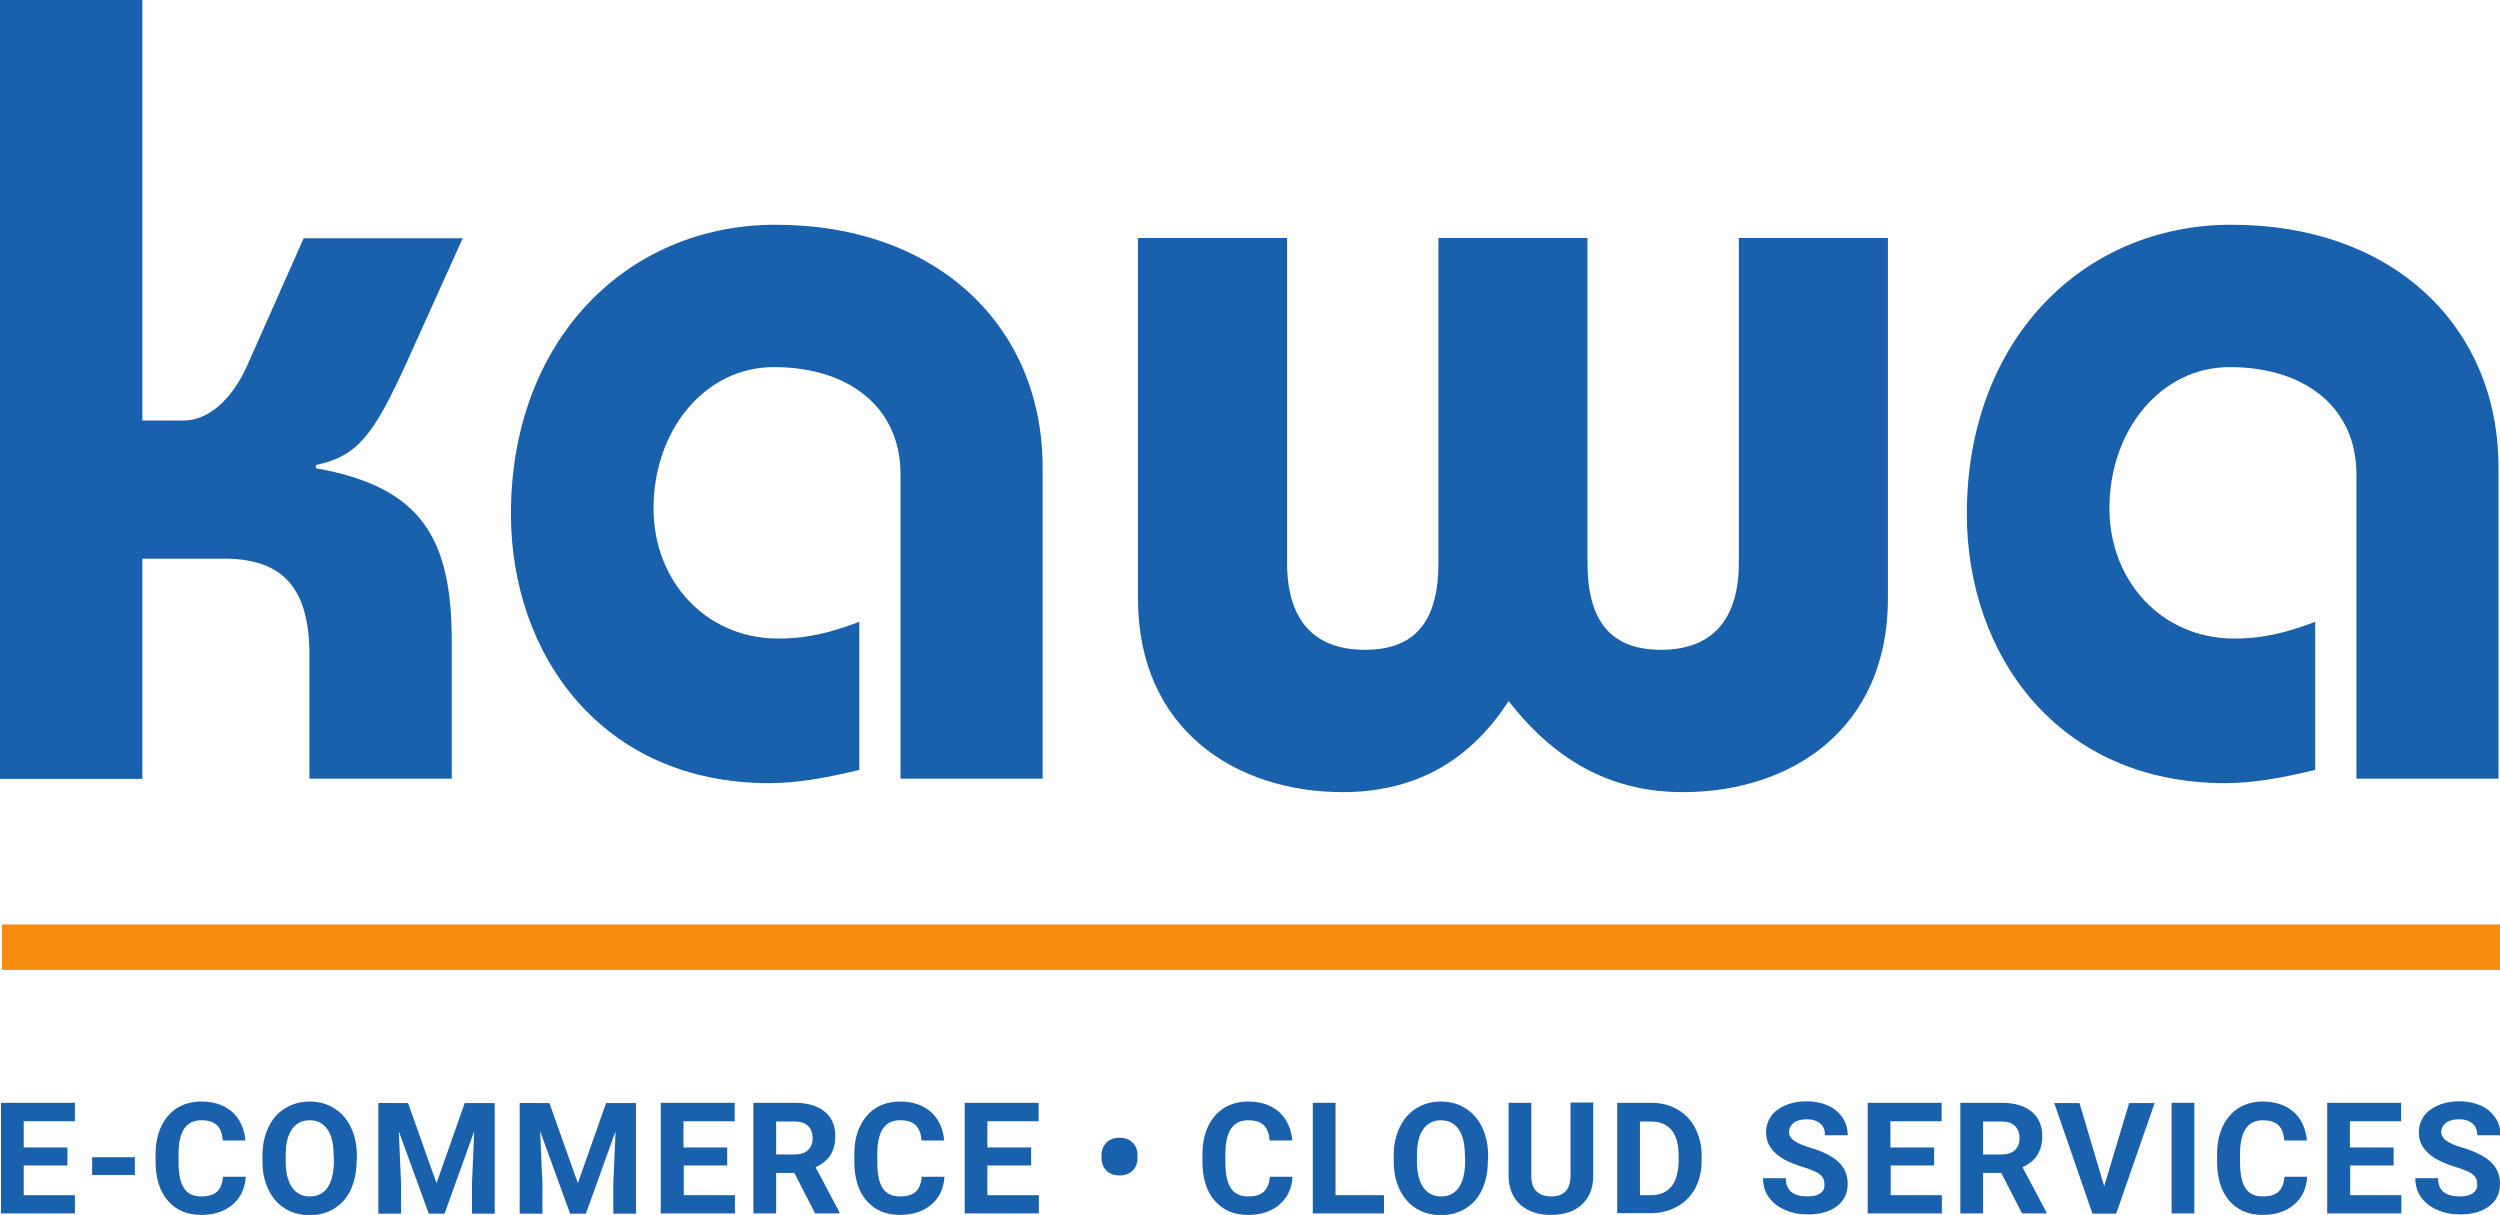 <?xml version="1.0" encoding="UTF-8"?>
<!-- Generator: Adobe Illustrator 27.2.0, SVG Export Plug-In . SVG Version: 6.00 Build 0)  -->
<svg xmlns="http://www.w3.org/2000/svg" xmlns:xlink="http://www.w3.org/1999/xlink" version="1.1" id="Ebene_1" x="0px" y="0px" viewBox="0 0 1001.1 486.5" style="enable-background:new 0 0 1001.1 486.5;" xml:space="preserve">
<style type="text/css">
	.st0{fill:#1961AC;}
	.st1{fill:none;stroke:#F68D11;stroke-width:18.215;stroke-miterlimit:10;}
</style>
<g>
	<g>
		<path class="st0" d="M0,311.9V0h57v168.4h16.5c9.4,0,19.2-7.6,25.8-22.7l22.3-50.3h63.7l-22.7,50.3c-12.9,28.1-19.2,37-36.1,40.5    v1.3c42.8,7.6,54.4,28.5,54.4,69.5v54.8h-57V262c0-28.5-12.5-38.3-34.3-38.3H57v88.2H0z"></path>
		<path class="st0" d="M360.6,311.9V189.8c0-25.8-19.6-42.8-50.8-42.8c-27.2,0-48.1,24.9-48.1,56.6c0,29,20.9,52.1,49.9,52.1    c12.5,0,21.8-2.7,32.5-6.7v59.3c-12.9,3.1-24.5,5.3-36.1,5.3c-66.8,0-103.4-51.2-103.4-107.8c0-69.5,46.3-115.8,106-115.8    c65,0,106.9,41,106.9,97.1v124.7H360.6z"></path>
		<path class="st0" d="M635.7,95.3v130.1c0,22.3,8.5,34.8,29.4,34.8s31.2-12.5,31.2-34.8V95.3H756v144.4c0,52.6-39.2,77.5-82,77.5    c-26.7,0-49.9-10.7-69.9-36.5c-16.5,25.8-39.7,36.5-66.4,36.5c-42.8,0-82-25-82-77.5V95.3h59.7v130.1c0,22.3,10.2,34.8,31.2,34.8    s29.4-12.5,29.4-34.8V95.3H635.7z"></path>
		<path class="st0" d="M943.6,311.9V189.8c0-25.8-19.6-42.8-50.8-42.8c-27.2,0-48.1,24.9-48.1,56.6c0,29,20.9,52.1,49.9,52.1    c12.5,0,21.8-2.7,32.5-6.7v59.3c-12.9,3.1-24.5,5.3-36.1,5.3c-66.8,0-103.4-51.2-103.4-107.8c0-69.5,46.3-115.8,106-115.8    c65,0,106.9,41,106.9,97.1v124.7H943.6z"></path>
	</g>
	<g>
		<path class="st0" d="M27,466.7H9.5v11.9h20.5v7.3H0.4v-44.3H30v7.4H9.5v10.5H27V466.7z"></path>
		<path class="st0" d="M54,470.5H36.9v-7.1H54V470.5z"></path>
		<path class="st0" d="M98.4,471.2c-0.3,4.8-2.1,8.5-5.3,11.2c-3.2,2.7-7.4,4.1-12.5,4.1c-5.7,0-10.1-1.9-13.4-5.7    c-3.3-3.8-4.9-9.1-4.9-15.7v-2.7c0-4.3,0.7-8,2.2-11.2c1.5-3.2,3.6-5.7,6.4-7.5c2.8-1.7,6-2.6,9.7-2.6c5.1,0,9.2,1.4,12.3,4.1    c3.1,2.7,4.9,6.6,5.4,11.5h-9.1c-0.2-2.9-1-4.9-2.4-6.2c-1.4-1.3-3.4-1.9-6.2-1.9c-3,0-5.3,1.1-6.8,3.3c-1.5,2.2-2.3,5.6-2.3,10.1    v3.3c0,4.8,0.7,8.3,2.2,10.5c1.4,2.2,3.7,3.3,6.9,3.3c2.8,0,4.9-0.6,6.3-1.9c1.4-1.3,2.2-3.3,2.4-6H98.4z"></path>
		<path class="st0" d="M142.8,464.8c0,4.4-0.8,8.2-2.3,11.5c-1.5,3.3-3.7,5.8-6.6,7.6c-2.9,1.8-6.2,2.7-9.9,2.7    c-3.7,0-6.9-0.9-9.8-2.6c-2.9-1.8-5.1-4.3-6.7-7.6s-2.4-7-2.4-11.3v-2.2c0-4.4,0.8-8.2,2.4-11.5c1.6-3.3,3.8-5.9,6.7-7.6    c2.9-1.8,6.1-2.7,9.8-2.7c3.7,0,7,0.9,9.8,2.7c2.9,1.8,5.1,4.3,6.7,7.6c1.6,3.3,2.4,7.1,2.4,11.5V464.8z M133.6,462.8    c0-4.6-0.8-8.2-2.5-10.6c-1.7-2.4-4-3.6-7.1-3.6c-3.1,0-5.4,1.2-7.1,3.6c-1.7,2.4-2.5,5.9-2.5,10.5v2.2c0,4.5,0.8,8,2.5,10.5    c1.7,2.5,4.1,3.7,7.2,3.7c3.1,0,5.4-1.2,7.1-3.6c1.6-2.4,2.5-5.9,2.5-10.5V462.8z"></path>
		<path class="st0" d="M163.4,441.7l11.4,32.1l11.3-32.1h12v44.3h-9.1v-12.1l0.9-20.9l-11.9,33h-6.3L159.7,453l0.9,20.9v12.1h-9.1    v-44.3H163.4z"></path>
		<path class="st0" d="M220,441.7l11.4,32.1l11.3-32.1h12v44.3h-9.1v-12.1l0.9-20.9l-11.9,33h-6.3L216.3,453l0.9,20.9v12.1h-9.1    v-44.3H220z"></path>
		<path class="st0" d="M291.3,466.7h-17.5v11.9h20.5v7.3h-29.7v-44.3h29.6v7.4h-20.5v10.5h17.5V466.7z"></path>
		<path class="st0" d="M318.1,469.7h-7.3v16.2h-9.1v-44.3h16.4c5.2,0,9.3,1.2,12.1,3.5s4.3,5.6,4.3,9.9c0,3-0.7,5.5-2,7.6    c-1.3,2-3.3,3.6-5.9,4.8l9.6,18.1v0.4h-9.8L318.1,469.7z M310.8,462.3h7.4c2.3,0,4.1-0.6,5.3-1.7c1.3-1.2,1.9-2.8,1.9-4.8    c0-2.1-0.6-3.7-1.8-4.9c-1.2-1.2-3-1.8-5.5-1.8h-7.3V462.3z"></path>
		<path class="st0" d="M378.2,471.2c-0.3,4.8-2.1,8.5-5.3,11.2c-3.2,2.7-7.4,4.1-12.5,4.1c-5.7,0-10.1-1.9-13.4-5.7    c-3.3-3.8-4.9-9.1-4.9-15.7v-2.7c0-4.3,0.7-8,2.2-11.2c1.5-3.2,3.6-5.7,6.4-7.5c2.8-1.7,6-2.6,9.7-2.6c5.1,0,9.2,1.4,12.3,4.1    c3.1,2.7,4.9,6.6,5.4,11.5h-9.1c-0.2-2.9-1-4.9-2.4-6.2c-1.4-1.3-3.4-1.9-6.2-1.9c-3,0-5.3,1.1-6.8,3.3c-1.5,2.2-2.3,5.6-2.3,10.1    v3.3c0,4.8,0.7,8.3,2.2,10.5c1.4,2.2,3.7,3.3,6.9,3.3c2.8,0,4.9-0.6,6.3-1.9c1.4-1.3,2.2-3.3,2.4-6H378.2z"></path>
		<path class="st0" d="M412.9,466.7h-17.5v11.9H416v7.3h-29.7v-44.3h29.6v7.4h-20.5v10.5h17.5V466.7z"></path>
		<path class="st0" d="M441.1,462.6c0-2.1,0.7-3.8,2-5.1s3.1-1.9,5.2-1.9c2.2,0,3.9,0.6,5.2,1.9c1.3,1.3,2,2.9,2,5v1.3    c0,2.1-0.7,3.8-2,5c-1.3,1.3-3.1,1.9-5.2,1.9c-2.1,0-3.9-0.6-5.2-1.9c-1.3-1.3-2-3-2-5.1V462.6z"></path>
		<path class="st0" d="M517.6,471.2c-0.3,4.8-2.1,8.5-5.3,11.2c-3.2,2.7-7.4,4.1-12.5,4.1c-5.7,0-10.1-1.9-13.4-5.7    c-3.3-3.8-4.9-9.1-4.9-15.7v-2.7c0-4.3,0.7-8,2.2-11.2c1.5-3.2,3.6-5.7,6.4-7.5c2.8-1.7,6-2.6,9.7-2.6c5.1,0,9.2,1.4,12.3,4.1    c3.1,2.7,4.9,6.6,5.4,11.5h-9.1c-0.2-2.9-1-4.9-2.4-6.2c-1.4-1.3-3.4-1.9-6.2-1.9c-3,0-5.3,1.1-6.8,3.3c-1.5,2.2-2.3,5.6-2.3,10.1    v3.3c0,4.8,0.7,8.3,2.2,10.5c1.4,2.2,3.7,3.3,6.9,3.3c2.8,0,4.9-0.6,6.3-1.9c1.4-1.3,2.2-3.3,2.4-6H517.6z"></path>
		<path class="st0" d="M534.8,478.6h19.4v7.3h-28.5v-44.3h9.1V478.6z"></path>
		<path class="st0" d="M595.8,464.8c0,4.4-0.8,8.2-2.3,11.5c-1.5,3.3-3.7,5.8-6.6,7.6s-6.2,2.7-9.9,2.7c-3.7,0-6.9-0.9-9.8-2.6    c-2.9-1.8-5.1-4.3-6.7-7.6s-2.4-7-2.4-11.3v-2.2c0-4.4,0.8-8.2,2.4-11.5c1.6-3.3,3.8-5.9,6.7-7.6c2.9-1.8,6.1-2.7,9.8-2.7    c3.7,0,7,0.9,9.8,2.7c2.9,1.8,5.1,4.3,6.7,7.6c1.6,3.3,2.4,7.1,2.4,11.5V464.8z M586.6,462.8c0-4.6-0.8-8.2-2.5-10.6    c-1.7-2.4-4-3.6-7.1-3.6c-3.1,0-5.4,1.2-7.1,3.6c-1.7,2.4-2.5,5.9-2.5,10.5v2.2c0,4.5,0.8,8,2.5,10.5c1.7,2.5,4.1,3.7,7.2,3.7    c3.1,0,5.4-1.2,7.1-3.6c1.6-2.4,2.5-5.9,2.5-10.5V462.8z"></path>
		<path class="st0" d="M638,441.7v29.1c0,4.8-1.5,8.7-4.5,11.5c-3,2.8-7.2,4.2-12.4,4.2c-5.2,0-9.3-1.4-12.3-4.1    c-3-2.7-4.6-6.5-4.7-11.3v-29.5h9.1v29.2c0,2.9,0.7,5,2.1,6.3c1.4,1.3,3.3,2,5.8,2c5.1,0,7.7-2.7,7.8-8.1v-29.5H638z"></path>
		<path class="st0" d="M647.6,485.9v-44.3h13.6c3.9,0,7.4,0.9,10.4,2.6c3.1,1.8,5.5,4.2,7.2,7.5s2.6,6.9,2.6,11v2    c0,4.1-0.8,7.8-2.5,11c-1.7,3.2-4.1,5.7-7.2,7.4s-6.6,2.7-10.4,2.7H647.6z M656.7,449.1v29.5h4.4c3.6,0,6.3-1.2,8.2-3.5    s2.8-5.7,2.9-10v-2.3c0-4.5-0.9-7.9-2.8-10.2s-4.6-3.5-8.2-3.5H656.7z"></path>
		<path class="st0" d="M730.6,474.3c0-1.7-0.6-3-1.8-4s-3.4-1.9-6.6-2.9s-5.7-2-7.5-3c-5-2.7-7.5-6.4-7.5-11c0-2.4,0.7-4.5,2-6.4    c1.3-1.9,3.3-3.3,5.8-4.4c2.5-1.1,5.4-1.6,8.5-1.6c3.2,0,6,0.6,8.5,1.7c2.5,1.1,4.4,2.8,5.8,4.8c1.4,2.1,2.1,4.5,2.1,7.1h-9.1    c0-2-0.6-3.6-1.9-4.7c-1.3-1.1-3.1-1.7-5.4-1.7c-2.2,0-4,0.5-5.2,1.4s-1.9,2.2-1.9,3.7c0,1.4,0.7,2.6,2.2,3.6    c1.4,1,3.6,1.9,6.4,2.7c5.2,1.6,9,3.5,11.3,5.8c2.4,2.3,3.6,5.2,3.6,8.6c0,3.8-1.4,6.8-4.3,9c-2.9,2.2-6.8,3.3-11.7,3.3    c-3.4,0-6.5-0.6-9.3-1.9c-2.8-1.2-4.9-3-6.4-5.1c-1.5-2.2-2.2-4.7-2.2-7.5h9.1c0,4.9,2.9,7.3,8.8,7.3c2.2,0,3.9-0.4,5.1-1.3    S730.6,475.9,730.6,474.3z"></path>
		<path class="st0" d="M774.6,466.7h-17.5v11.9h20.5v7.3h-29.7v-44.3h29.6v7.4h-20.5v10.5h17.5V466.7z"></path>
		<path class="st0" d="M801.4,469.7h-7.3v16.2H785v-44.3h16.4c5.2,0,9.3,1.2,12.1,3.5s4.3,5.6,4.3,9.9c0,3-0.7,5.5-2,7.6    c-1.3,2-3.3,3.6-5.9,4.8l9.6,18.1v0.4h-9.8L801.4,469.7z M794.1,462.3h7.4c2.3,0,4.1-0.6,5.3-1.7c1.3-1.2,1.9-2.8,1.9-4.8    c0-2.1-0.6-3.7-1.8-4.9c-1.2-1.2-3-1.8-5.5-1.8h-7.3V462.3z"></path>
		<path class="st0" d="M842.6,475l10-33.3h10.2l-15.4,44.3h-9.5l-15.3-44.3h10.1L842.6,475z"></path>
		<path class="st0" d="M878.7,485.9h-9.1v-44.3h9.1V485.9z"></path>
		<path class="st0" d="M923.9,471.2c-0.3,4.8-2.1,8.5-5.3,11.2c-3.2,2.7-7.4,4.1-12.5,4.1c-5.7,0-10.1-1.9-13.4-5.7    c-3.3-3.8-4.9-9.1-4.9-15.7v-2.7c0-4.3,0.7-8,2.2-11.2c1.5-3.2,3.6-5.7,6.4-7.5c2.8-1.7,6-2.6,9.7-2.6c5.1,0,9.2,1.4,12.3,4.1    c3.1,2.7,4.9,6.6,5.4,11.5h-9.1c-0.2-2.9-1-4.9-2.4-6.2c-1.4-1.3-3.5-1.9-6.2-1.9c-3,0-5.3,1.1-6.8,3.3c-1.5,2.2-2.3,5.6-2.3,10.1    v3.3c0,4.8,0.7,8.3,2.2,10.5c1.4,2.2,3.7,3.3,6.9,3.3c2.8,0,4.9-0.6,6.3-1.9c1.4-1.3,2.2-3.3,2.4-6H923.9z"></path>
		<path class="st0" d="M958.6,466.7h-17.5v11.9h20.5v7.3h-29.7v-44.3h29.6v7.4h-20.5v10.5h17.5V466.7z"></path>
		<path class="st0" d="M992,474.3c0-1.7-0.6-3-1.8-4s-3.4-1.9-6.6-2.9s-5.7-2-7.5-3c-5-2.7-7.5-6.4-7.5-11c0-2.4,0.7-4.5,2-6.4    c1.3-1.9,3.3-3.3,5.8-4.4c2.5-1.1,5.4-1.6,8.5-1.6c3.2,0,6,0.6,8.5,1.7c2.5,1.1,4.4,2.8,5.8,4.8c1.4,2.1,2.1,4.5,2.1,7.1H992    c0-2-0.6-3.6-1.9-4.7c-1.3-1.1-3.1-1.7-5.4-1.7c-2.2,0-4,0.5-5.2,1.4s-1.9,2.2-1.9,3.7c0,1.4,0.7,2.6,2.2,3.6    c1.4,1,3.6,1.9,6.4,2.7c5.2,1.6,9,3.5,11.3,5.8c2.4,2.3,3.6,5.2,3.6,8.6c0,3.8-1.4,6.8-4.3,9c-2.9,2.2-6.8,3.3-11.7,3.3    c-3.4,0-6.5-0.6-9.3-1.9c-2.8-1.2-4.9-3-6.4-5.1c-1.5-2.2-2.2-4.7-2.2-7.5h9.1c0,4.9,2.9,7.3,8.8,7.3c2.2,0,3.9-0.4,5.1-1.3    S992,475.9,992,474.3z"></path>
	</g>
	<line class="st1" x1="0.8" y1="379.3" x2="1001.1" y2="379.3"></line>
</g>
</svg>
